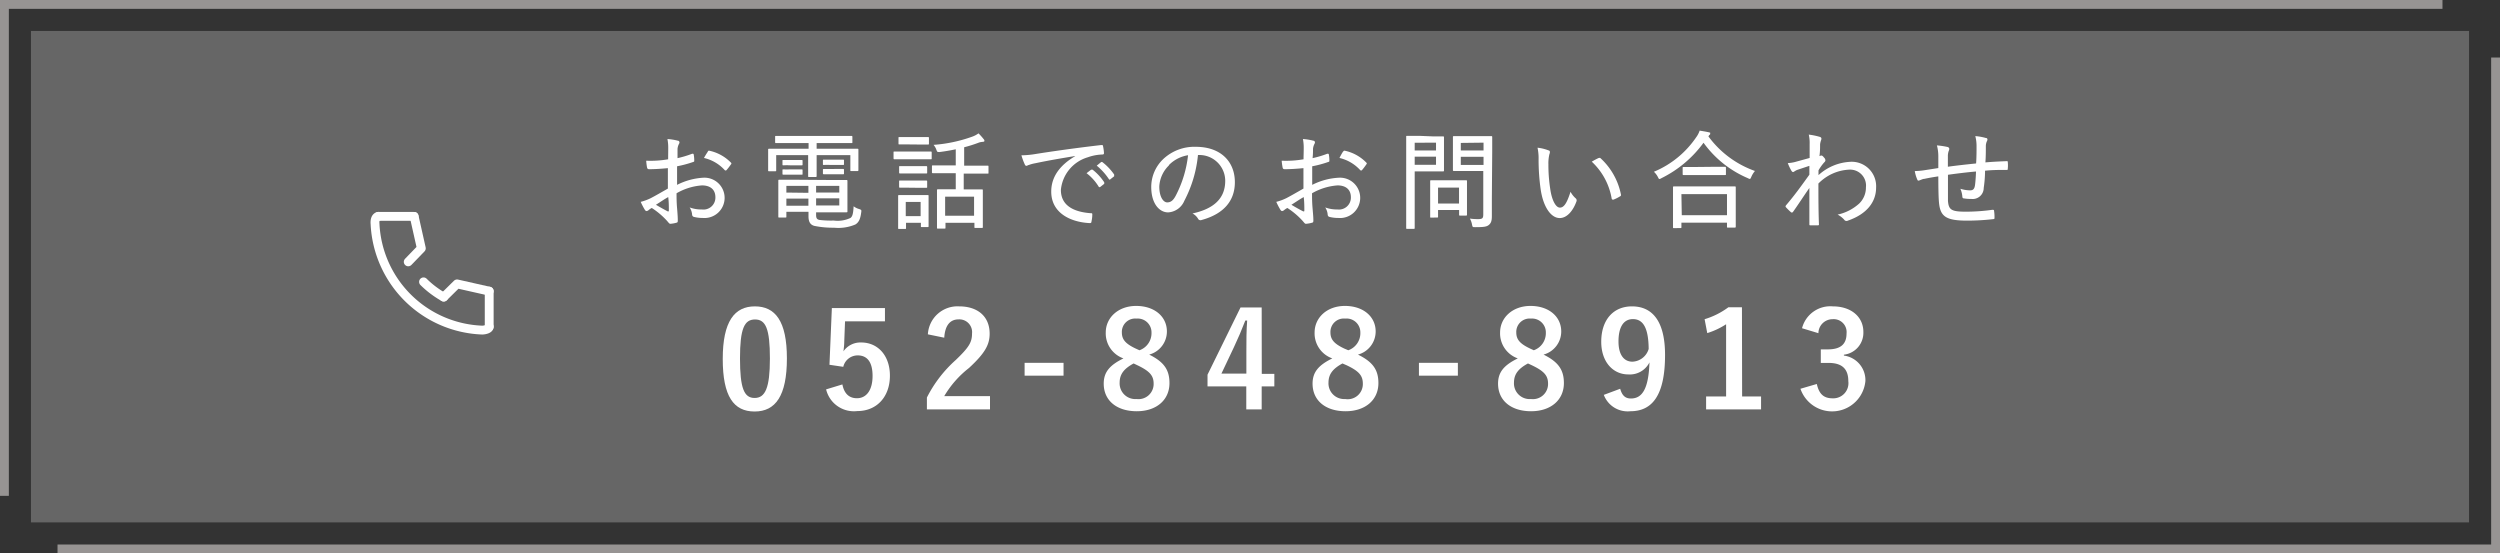 <svg xmlns="http://www.w3.org/2000/svg" viewBox="0 0 282.5 62.53"><rect x="0" y="0" width="282.5" height="62.53" fill="#333333" stroke="none"/><defs><style>.cls-1{fill:#666;}.cls-2,.cls-3,.cls-4,.cls-6{fill:none;}.cls-2,.cls-3,.cls-4{stroke:#fff;stroke-linecap:round;}.cls-2,.cls-6{stroke-miterlimit:10;}.cls-2,.cls-3{stroke-width:0.7px;}.cls-3,.cls-4{stroke-linejoin:round;}.cls-5{fill:#fff;}.cls-6{stroke:#979493;}</style></defs><g id="レイヤー_2" data-name="レイヤー 2"><g id="要素"><rect class="cls-1" x="3.5" y="3.5" width="275.5" height="55.53"/><path class="cls-2" d="M42.75,24.45c-.37.07-.4.57-.37.85a12.6,12.6,0,0,0,12.1,12c.26,0,.8-.1.8-.38"/><path class="cls-2" d="M47.86,31.85a10.59,10.59,0,0,0,2.28,1.72"/><polyline class="cls-3" points="55.28 32.9 51.65 32.08 50.14 33.57"/><polyline class="cls-3" points="46.8 24.45 47.61 28.06 46.13 29.59"/><line class="cls-2" x1="42.75" y1="24.45" x2="46.79" y2="24.45"/><line class="cls-2" x1="55.28" y1="32.9" x2="55.28" y2="36.92"/><path class="cls-4" d="M42.75,24.45c-.37.07-.4.57-.37.85a12.6,12.6,0,0,0,12.1,12c.26,0,.8-.1.8-.38"/><path class="cls-4" d="M47.86,31.85a10.59,10.59,0,0,0,2.28,1.72"/><polyline class="cls-4" points="55.28 32.9 51.65 32.08 50.14 33.57"/><polyline class="cls-4" points="46.8 24.45 47.61 28.06 46.13 29.59"/><line class="cls-4" x1="42.75" y1="24.45" x2="46.79" y2="24.45"/><line class="cls-4" x1="55.28" y1="32.9" x2="55.28" y2="36.92"/><path class="cls-5" d="M75.51,16.77a5.16,5.16,0,0,0-.09-1.06,6.3,6.3,0,0,1,1.18.19c.12,0,.18.11.18.2a.32.32,0,0,1-.06.17,1.51,1.51,0,0,0-.16.55c0,.33,0,.66,0,1.05a11.27,11.27,0,0,0,1.66-.5c.1,0,.16,0,.17.1a3.71,3.71,0,0,1,.06.67c0,.11,0,.13-.14.17a12.58,12.58,0,0,1-1.8.48c0,.7,0,1.39,0,2.1a7.43,7.43,0,0,1,3-.81,2.28,2.28,0,1,1-.1,4.55,4.15,4.15,0,0,1-1-.12c-.15-.05-.2-.14-.21-.34a1.73,1.73,0,0,0-.27-.73,3.8,3.8,0,0,0,1.38.23,1.35,1.35,0,0,0,1.53-1.38c0-.84-.54-1.34-1.52-1.34a6.67,6.67,0,0,0-2.87.89c0,.46,0,1,.06,1.69s.08,1.09.08,1.32,0,.28-.16.32a3.48,3.48,0,0,1-.68.12c-.12,0-.18-.11-.4-.36a8.64,8.64,0,0,0-1.7-1.43,1.87,1.87,0,0,0-.39.27.42.42,0,0,1-.2.08c-.08,0-.14-.06-.21-.17a7.39,7.39,0,0,1-.45-.87,5.83,5.83,0,0,0,1.14-.42c.52-.27,1.14-.63,1.93-1.08V19c-.72.07-1.47.12-2.11.12-.18,0-.22-.08-.25-.22a7.11,7.11,0,0,1-.09-.74A11.64,11.64,0,0,0,75.5,18C75.5,17.61,75.51,17.22,75.51,16.77Zm-1.39,6.37c.47.28.9.52,1.34.75.1,0,.12,0,.12-.09,0-.43,0-1-.07-1.53C75.05,22.52,74.63,22.82,74.12,23.14Zm5.84-6c.07-.09.11-.13.19-.11a4.82,4.82,0,0,1,2.45,1.35.12.12,0,0,1,0,.19,7.33,7.33,0,0,1-.51.66.14.14,0,0,1-.19,0,4.54,4.54,0,0,0-2.35-1.38A7.24,7.24,0,0,1,80,17.12Z"/><path class="cls-5" d="M87.71,19.24c0,.1,0,.11-.1.11h-.7c-.1,0-.11,0-.11-.11s0-.22,0-1.22v-.45c0-.39,0-.58,0-.65s0-.11.11-.11.47,0,1.61,0h2.85v-.64h-2c-1.19,0-1.6,0-1.67,0s-.11,0-.11-.11v-.58c0-.11,0-.12.11-.12s.48,0,1.67,0h5.17c1.19,0,1.6,0,1.67,0s.11,0,.11.12v.58c0,.1,0,.11-.11.11s-.48,0-1.67,0H92.28v.64h3c1.14,0,1.54,0,1.61,0s.11,0,.11.11,0,.26,0,.57V18c0,1,0,1.17,0,1.22s0,.11-.11.11h-.7c-.09,0-.1,0-.1-.11V17.53H92.28V18.7c0,.81,0,1.13,0,1.19s0,.11-.11.11h-.74c-.1,0-.11,0-.11-.11s0-.39,0-1.19V17.53H87.71Zm6.12,1.1c1.21,0,1.75,0,1.82,0s.11,0,.11.12,0,.31,0,1.08v1.26c0,.71,0,1,0,1.08s0,.11-.11.11-.61,0-1.82,0H92.22v.3c0,.4.12.5.36.56a10.82,10.82,0,0,0,1.63.07,3.38,3.38,0,0,0,1.89-.29c.21-.16.31-.41.36-1.32a1.8,1.8,0,0,0,.62.31c.25.09.28.1.24.36-.1.83-.31,1.17-.67,1.39a4.92,4.92,0,0,1-2.41.36A10.29,10.29,0,0,1,92,25.52c-.37-.11-.64-.37-.64-1.07v-.52H88.86v.54c0,.1,0,.11-.1.11h-.71c-.08,0-.1,0-.1-.11s0-.34,0-1.1V21.55c0-.76,0-1.05,0-1.12s0-.12.1-.12.64,0,1.8,0Zm-4-2.26c.54,0,.68,0,.75,0s.11,0,.11.09v.41c0,.09,0,.1-.11.1s-.21,0-.75,0h-.56a7.08,7.08,0,0,0-.73,0c-.11,0-.12,0-.12-.1v-.41c0-.08,0-.09.12-.09s.19,0,.73,0Zm0,1.06c.54,0,.68,0,.75,0s.11,0,.11.1v.4c0,.09,0,.1-.11.1s-.21,0-.75,0h-.56c-.54,0-.66,0-.73,0s-.12,0-.12-.1v-.4c0-.09,0-.1.12-.1a7.08,7.08,0,0,0,.73,0Zm1.52,2.65V21H88.86v.76Zm0,1.46v-.81H88.86v.81ZM92.22,21v.76h2.62V21Zm2.62,1.41H92.22v.81h2.62Zm-.35-4.37c.56,0,.7,0,.77,0s.11,0,.11.09v.41c0,.08,0,.1-.11.1s-.21,0-.77,0h-.62a7.17,7.17,0,0,0-.76,0c-.11,0-.12,0-.12-.11v-.4c0-.08,0-.09.12-.09s.19,0,.76,0Zm0,1.05c.56,0,.7,0,.77,0s.11,0,.11.1v.41c0,.08,0,.09-.11.09s-.21,0-.77,0h-.62c-.57,0-.7,0-.76,0s-.12,0-.12-.09V19.2c0-.09,0-.1.12-.1s.19,0,.76,0Z"/><path class="cls-5" d="M102.35,18c-.91,0-1.21,0-1.27,0s-.11,0-.11-.12v-.65c0-.09,0-.11.11-.11s.36,0,1.27,0h1.55c.91,0,1.2,0,1.26,0s.12,0,.12.11v.65c0,.11,0,.12-.12.12s-.35,0-1.26,0Zm-.74,7.87c-.11,0-.12,0-.12-.1s0-.33,0-1.79v-.76c0-.74,0-1,0-1.07s0-.11.12-.11.31,0,1.07,0h1.06c.77,0,1,0,1.08,0s.11,0,.11.11,0,.32,0,.88v.81c0,1.4,0,1.64,0,1.71s0,.11-.11.11h-.64c-.11,0-.12,0-.12-.11v-.37h-1.68v.59c0,.09,0,.1-.11.1Zm1.1-9.55c-.78,0-1,0-1.08,0s-.1,0-.1-.12V15.6c0-.1,0-.11.1-.11s.3,0,1.08,0h1.08c.77,0,1,0,1.07,0s.11,0,.11.11v.61c0,.11,0,.12-.11.12s-.3,0-1.07,0Zm0,3.28c-.73,0-.94,0-1,0s-.11,0-.11-.11v-.6c0-.11,0-.12.11-.12s.28,0,1,0h.94c.74,0,.94,0,1,0s.12,0,.12.12v.6c0,.1,0,.11-.12.11s-.26,0-1,0Zm0,1.61c-.73,0-.94,0-1,0s-.11,0-.11-.1V20.5c0-.09,0-.1.11-.1s.28,0,1,0h.94c.74,0,.94,0,1,0s.12,0,.12.1v.62c0,.09,0,.1-.12.1s-.26,0-1,0Zm-.36,3.21h1.68v-1.6h-1.68ZM107,19.57c-1.14,0-1.51,0-1.57,0s-.12,0-.12-.1V18.8c0-.1,0-.11.12-.11s.43,0,1.57,0H108V16.87c-.58.12-1.19.23-1.84.31-.24,0-.24,0-.33-.2a1.66,1.66,0,0,0-.34-.61,16.39,16.39,0,0,0,4.41-.94,2.72,2.72,0,0,0,.67-.36,6.71,6.71,0,0,1,.59.66.28.28,0,0,1,.08.19c0,.07-.07.1-.21.11a1.64,1.64,0,0,0-.41.08,14.78,14.78,0,0,1-1.67.53v2.08H110c1.14,0,1.52,0,1.6,0s.1,0,.1.11v.69c0,.09,0,.1-.1.1s-.46,0-1.6,0H108.9V21.4h.63c1,0,1.35,0,1.42,0s.11,0,.11.11,0,.38,0,1.15v1c0,1.66,0,1.95,0,2s0,.1-.11.1h-.73c-.09,0-.11,0-.11-.1v-.48h-3.27v.55c0,.09,0,.1-.11.1H106c-.11,0-.12,0-.12-.1s0-.37,0-2v-.91c0-.94,0-1.25,0-1.32s0-.11.12-.11.42,0,1.43,0H108V19.57Zm-.2,4.81h3.27V22.22h-3.27Z"/><path class="cls-5" d="M121.49,17.63c-1.65.27-3.11.52-4.52.82a3.93,3.93,0,0,0-.73.2c-.09,0-.16.09-.24.09a.2.2,0,0,1-.19-.14,7.15,7.15,0,0,1-.39-1.05,10.34,10.34,0,0,0,1.67-.16c1.65-.26,4.17-.63,7.34-1,.14,0,.2,0,.21.11a5.36,5.36,0,0,1,.11.79c0,.14-.06.16-.19.17a5.35,5.35,0,0,0-1.63.31,4.26,4.26,0,0,0-3.05,3.69c0,1.79,1.48,2.49,3.34,2.63.17,0,.21,0,.21.15a3.44,3.44,0,0,1-.09.77c0,.15-.07.21-.21.2-2.1-.1-4.34-1.1-4.34-3.56,0-1.69,1-3,2.7-4Zm1.81,1.54s.09,0,.16,0a6.1,6.1,0,0,1,1.32,1.43c0,.08,0,.14,0,.17l-.43.34c-.07.05-.14.06-.19,0a5.53,5.53,0,0,0-1.38-1.54Zm1.12-.85s.09-.05.15,0a6.28,6.28,0,0,1,1.33,1.4c0,.08,0,.12,0,.2l-.42.33a.1.1,0,0,1-.17,0,6.79,6.79,0,0,0-1.38-1.53Z"/><path class="cls-5" d="M133.83,22.69A2.12,2.12,0,0,1,132,24c-1,0-1.91-1-1.91-2.88A4.36,4.36,0,0,1,131.42,18a5.13,5.13,0,0,1,3.71-1.41c2.79,0,4.41,1.65,4.41,4,0,2.08-1.23,3.58-3.76,4.27a.31.31,0,0,1-.41-.16,1.59,1.59,0,0,0-.62-.58c2.23-.48,3.7-1.57,3.7-3.68a2.92,2.92,0,0,0-3.08-2.92A14,14,0,0,1,133.83,22.69Zm-1.74-4A3.58,3.58,0,0,0,131,21.07c0,1.22.48,1.8.89,1.8s.7-.22,1-.82a12.92,12.92,0,0,0,1.36-4.51A3.89,3.89,0,0,0,132.09,18.65Z"/><path class="cls-5" d="M147.32,16.77a5.16,5.16,0,0,0-.09-1.06,6.3,6.3,0,0,1,1.18.19c.12,0,.18.11.18.2a.44.44,0,0,1-.06.17,1.51,1.51,0,0,0-.16.55c0,.33,0,.66-.05,1.05a11,11,0,0,0,1.67-.5c.1,0,.16,0,.17.1a3.71,3.71,0,0,1,.06.67c0,.11,0,.13-.15.17a12.11,12.11,0,0,1-1.79.48c0,.7,0,1.39,0,2.1a7.43,7.43,0,0,1,3.05-.81,2.28,2.28,0,1,1-.1,4.55,4.08,4.08,0,0,1-1-.12c-.16-.05-.2-.14-.21-.34a1.73,1.73,0,0,0-.27-.73,3.8,3.8,0,0,0,1.38.23,1.35,1.35,0,0,0,1.52-1.38c0-.84-.54-1.34-1.51-1.34a6.74,6.74,0,0,0-2.88.89c0,.46,0,1,.06,1.69s.09,1.09.09,1.32,0,.28-.16.32a3.48,3.48,0,0,1-.68.12c-.12,0-.18-.11-.4-.36a8.64,8.64,0,0,0-1.7-1.43,2.31,2.31,0,0,0-.4.27.39.39,0,0,1-.19.08c-.08,0-.14-.06-.21-.17a7.39,7.39,0,0,1-.45-.87,5.83,5.83,0,0,0,1.14-.42c.52-.27,1.14-.63,1.93-1.08V19c-.72.07-1.47.12-2.11.12-.18,0-.23-.08-.25-.22a6.7,6.7,0,0,1-.1-.74A11.6,11.6,0,0,0,147.3,18C147.3,17.61,147.32,17.22,147.32,16.77Zm-1.39,6.37c.46.28.89.52,1.34.75.09,0,.12,0,.12-.09,0-.43,0-1-.07-1.53C146.86,22.52,146.44,22.82,145.93,23.14Zm5.84-6c.07-.09.1-.13.19-.11a4.79,4.79,0,0,1,2.44,1.35.12.12,0,0,1,0,.19,7.17,7.17,0,0,1-.5.66.14.14,0,0,1-.19,0,4.57,4.57,0,0,0-2.35-1.38A7.24,7.24,0,0,1,151.77,17.12Z"/><path class="cls-5" d="M161.86,15.41c.82,0,1.14,0,1.2,0s.11,0,.11.11,0,.4,0,1.14v1.48c0,.74,0,1.06,0,1.12s0,.11-.11.11-.38,0-1.2,0h-2v3.86c0,1.69,0,2.43,0,2.52s0,.11-.12.11H159c-.09,0-.1,0-.1-.11s0-.83,0-2.52V18c0-1.69,0-2.46,0-2.54s0-.11.1-.11.5,0,1.38,0Zm-2,.72V17h2.41v-.88Zm2.41,1.57h-2.41v.92h2.41Zm-.54,6.89c-.11,0-.12,0-.12-.1s0-.35,0-1.93V21.7c0-.85,0-1.14,0-1.22s0-.11.12-.11.34,0,1.24,0h1.44c.89,0,1.18,0,1.25,0s.11,0,.11.11,0,.37,0,1v.91c0,1.52,0,1.79,0,1.86s0,.11-.11.11H165c-.11,0-.12,0-.12-.11v-.52H162.5v.75c0,.09,0,.1-.12.1ZM162.5,23h2.37v-1.8H162.5Zm6.08-.6c0,.74,0,1.49,0,2s-.07.78-.32,1-.56.27-1.56.27c-.29,0-.3,0-.36-.29a2.25,2.25,0,0,0-.24-.68,6.09,6.09,0,0,0,.94.06c.48,0,.57-.11.57-.54V19.32h-2c-.94,0-1.23,0-1.31,0s-.12,0-.12-.11,0-.31,0-1.05V16.55c0-.72,0-1,0-1.06s0-.11.12-.11.37,0,1.31,0h1.6c.92,0,1.23,0,1.3,0s.11,0,.11.11,0,.56,0,1.67Zm-3.51-6.25V17h2.57v-.88Zm2.57,1.57h-2.57v.92h2.57Z"/><path class="cls-5" d="M175,17c.09,0,.14.11.14.17a.83.83,0,0,1-.06.27,4.39,4.39,0,0,0-.11,1.14,17.57,17.57,0,0,0,.2,2.72c.16,1.22.6,2.16,1.1,2.16s.82-.61,1.2-1.79a2.57,2.57,0,0,0,.57.73.31.31,0,0,1,.1.36c-.39,1.08-1.08,1.88-1.89,1.88-1,0-1.86-1.27-2.15-3.21a24,24,0,0,1-.24-3.41,5.63,5.63,0,0,0-.12-1.33A4.94,4.94,0,0,1,175,17Zm5.62.86c.09,0,.15-.05.22,0A7.55,7.55,0,0,1,183.17,22c0,.1,0,.14-.11.19a4.26,4.26,0,0,1-.74.37c-.11,0-.18,0-.2-.12a7.39,7.39,0,0,0-2.25-4.17A8,8,0,0,1,180.61,17.87Z"/><path class="cls-5" d="M193.05,15.41a11.14,11.14,0,0,0,5.26,3.91,2.65,2.65,0,0,0-.41.66c-.07.16-.1.24-.18.24a.76.76,0,0,1-.22-.09,11.88,11.88,0,0,1-5-4,13,13,0,0,1-4.75,4,.64.64,0,0,1-.23.1c-.07,0-.1-.07-.18-.23a2.09,2.09,0,0,0-.45-.59,10.8,10.8,0,0,0,4.78-3.9,2.7,2.7,0,0,0,.39-.75c.38.06.73.12,1,.18s.19.08.19.16,0,.1-.1.16Zm-3.89,10.37c-.09,0-.11,0-.11-.11s0-.36,0-2.1v-1c0-1,0-1.33,0-1.39s0-.12.11-.12.49,0,1.66,0h3.56c1.16,0,1.57,0,1.64,0s.12,0,.12.12,0,.38,0,1.21v1.14c0,1.73,0,2,0,2.07s0,.12-.12.12h-.75c-.11,0-.12,0-.12-.12v-.44H190v.5c0,.1,0,.11-.11.11Zm.88-1.46h5.11V21.94H190Zm3.49-5.47c1,0,1.32,0,1.39,0s.11,0,.11.13v.69c0,.1,0,.11-.11.11s-.4,0-1.39,0h-1.9c-1,0-1.31,0-1.38,0s-.11,0-.11-.11V19c0-.11,0-.13.11-.13s.4,0,1.38,0Z"/><path class="cls-5" d="M205.65,15.47c.18.06.2.18.14.35a2.2,2.2,0,0,0-.12.49c0,.43,0,.78-.07,1.33l.16-.06a.1.1,0,0,1,.08,0c.06,0,.16.07.26.21a.48.48,0,0,1,.17.31c0,.07,0,.13-.17.29a5.77,5.77,0,0,0-.61.86c0,.19,0,.37,0,.54A5.74,5.74,0,0,1,209,18.29,2.76,2.76,0,0,1,212,21.2c0,1.63-1.06,3-3.19,3.73a.31.31,0,0,1-.42-.11,2.67,2.67,0,0,0-.74-.57A5.31,5.31,0,0,0,210.09,23a2.51,2.51,0,0,0,.76-1.83,1.8,1.8,0,0,0-1.9-2,5.21,5.21,0,0,0-3.47,1.57c0,1.52,0,3,.06,4.6,0,.09,0,.12-.13.12s-.54,0-.84,0c-.08,0-.11,0-.11-.13,0-1.37,0-2.65,0-4.09-.66.94-1.26,1.88-1.84,2.69-.08.1-.14.12-.24.05a7.33,7.33,0,0,1-.56-.55c-.07-.07-.07-.14,0-.23,1-1.17,1.73-2.2,2.64-3.46,0-.36,0-.71,0-1l-1.38.46c-.24.1-.37.23-.45.24s-.15-.06-.22-.18a6,6,0,0,1-.39-.83,4.2,4.2,0,0,0,.8-.12l1.67-.46c0-.5,0-1,0-1.59a4.07,4.07,0,0,0-.1-1.05A7.71,7.71,0,0,1,205.65,15.47Z"/><path class="cls-5" d="M223.35,16.53a4.47,4.47,0,0,0-.14-1.15,5.94,5.94,0,0,1,1.18.21c.14,0,.19.08.19.19a.52.52,0,0,1-.07.2,1.41,1.41,0,0,0-.11.48c0,.7,0,1.25-.05,1.89.94-.08,1.67-.11,2.4-.14.1,0,.13,0,.13.12a3.37,3.37,0,0,1,0,.71c0,.13,0,.16-.13.16-.81,0-1.59,0-2.44.09,0,.79-.08,1.48-.15,1.95a1.25,1.25,0,0,1-1.4,1.24,4.64,4.64,0,0,1-.83-.06c-.14,0-.18-.08-.19-.25a2.62,2.62,0,0,0-.22-.84,3.88,3.88,0,0,0,1.11.18c.32,0,.49-.15.55-.62s.09-1,.11-1.51c-1.06.09-2.15.23-3.17.37,0,1.29,0,2.27,0,2.95.08,1,.38,1.22,2,1.22a21.47,21.47,0,0,0,3-.21c.17,0,.2,0,.21.12a4.84,4.84,0,0,1,.05.74c0,.13,0,.18-.12.19a25.55,25.55,0,0,1-3,.17c-2.37,0-3-.48-3.15-2-.06-.57-.08-1.77-.08-3-.62.09-1.06.17-1.58.28-.14,0-.33.09-.54.17s-.21,0-.27-.12a4.12,4.12,0,0,1-.27-.93,7.8,7.8,0,0,0,1.06-.09l1.6-.25c0-.46,0-.9,0-1.33a4.64,4.64,0,0,0-.16-1.23,8.56,8.56,0,0,1,1.21.18.24.24,0,0,1,.19.21.59.59,0,0,1-.07.25,1.78,1.78,0,0,0-.09.53c0,.41,0,.81,0,1.24.94-.13,2.2-.27,3.19-.37C223.35,17.78,223.35,17.09,223.35,16.53Z"/><polyline class="cls-6" points="0.5 56.03 0.5 0.5 276 0.5"/><polyline class="cls-6" points="282 6.5 282 62.03 6.5 62.03"/><path class="cls-5" d="M88.92,40.5c0,4.24-1.29,6-3.65,6s-3.6-1.7-3.6-5.94S83,34.62,85.3,34.62,88.92,36.27,88.92,40.5Zm-5.3,0c0,3.38.46,4.47,1.65,4.47S87,43.87,87,40.51s-.47-4.41-1.68-4.41S83.62,37.12,83.62,40.51Z"/><path class="cls-5" d="M100,36.31H95.49l-.09,2.31c0,.35-.05.75-.09,1.08a2.33,2.33,0,0,1,2-1c1.9,0,3.25,1.49,3.25,3.75,0,2.42-1.51,4-3.68,4A3.23,3.23,0,0,1,93.35,44l1.84-.56C95.4,44.53,96,45,96.83,45c1.09,0,1.77-.93,1.77-2.52s-.62-2.32-1.68-2.32a1.67,1.67,0,0,0-1.63,1.29l-1.56-.23L94,34.81H100Z"/><path class="cls-5" d="M104.85,37.78a3.35,3.35,0,0,1,3.54-3.16c2.06,0,3.44,1.11,3.44,3.09,0,1.27-.56,2.23-2.33,3.87a11.27,11.27,0,0,0-2.8,3.18h5.17v1.5h-7.13V44.92A14.35,14.35,0,0,1,108,40.68c1.5-1.44,1.84-2,1.84-3a1.44,1.44,0,0,0-1.51-1.59c-1,0-1.54.71-1.63,2.07Z"/><path class="cls-5" d="M120.18,42.45h-4.4V41h4.4Z"/><path class="cls-5" d="M132.15,43.29c0,1.9-1.46,3.18-3.7,3.18s-3.73-1.19-3.73-3.12c0-1.32.7-2.1,2.23-2.85a3,3,0,0,1-2-2.93c0-1.65,1.38-3,3.44-3s3.47,1.2,3.47,2.89a2.71,2.71,0,0,1-2,2.61C131.54,40.9,132.15,41.8,132.15,43.29Zm-4.05-2.22c-1.07.58-1.58,1.2-1.58,2.16a1.77,1.77,0,0,0,1.91,1.86,1.71,1.71,0,0,0,1.93-1.74c0-.9-.44-1.41-1.82-2.07Zm.66-1.49a2.05,2.05,0,0,0,1.36-2A1.56,1.56,0,0,0,128.43,36a1.51,1.51,0,0,0-1.66,1.56c0,.78.38,1.27,1.57,1.83Z"/><path class="cls-5" d="M142.58,42.25H144v1.41h-1.43v2.6h-1.74v-2.6h-4.38V42.34l3.73-7.6h2.39Zm-1.74-2.52c0-1.21,0-2.35.09-3.51h-.21c-.38,1-.81,2-1.28,3l-1.42,3h2.82Z"/><path class="cls-5" d="M155.76,43.29c0,1.9-1.47,3.18-3.71,3.18s-3.73-1.19-3.73-3.12c0-1.32.7-2.1,2.23-2.85a3,3,0,0,1-2-2.93c0-1.65,1.37-3,3.43-3s3.47,1.2,3.47,2.89a2.71,2.71,0,0,1-2,2.61C155.14,40.9,155.76,41.8,155.76,43.29Zm-4.06-2.22c-1.07.58-1.58,1.2-1.58,2.16A1.77,1.77,0,0,0,152,45.09,1.71,1.71,0,0,0,154,43.35c0-.9-.43-1.41-1.82-2.07Zm.66-1.49a2.05,2.05,0,0,0,1.36-2A1.56,1.56,0,0,0,152,36a1.51,1.51,0,0,0-1.66,1.56c0,.78.38,1.27,1.57,1.83Z"/><path class="cls-5" d="M164.74,42.45h-4.4V41h4.4Z"/><path class="cls-5" d="M176.72,43.29c0,1.9-1.47,3.18-3.71,3.18s-3.73-1.19-3.73-3.12c0-1.32.7-2.1,2.23-2.85a3,3,0,0,1-2-2.93c0-1.65,1.38-3,3.44-3s3.47,1.2,3.47,2.89a2.71,2.71,0,0,1-2,2.61C176.1,40.9,176.72,41.8,176.72,43.29Zm-4.06-2.22c-1.07.58-1.58,1.2-1.58,2.16A1.77,1.77,0,0,0,173,45.09a1.71,1.71,0,0,0,1.93-1.74c0-.9-.44-1.41-1.82-2.07Zm.66-1.49a2.05,2.05,0,0,0,1.36-2A1.56,1.56,0,0,0,173,36a1.51,1.51,0,0,0-1.66,1.56c0,.78.38,1.27,1.57,1.83Z"/><path class="cls-5" d="M183.08,43.93c.22.77.58,1.1,1.21,1.1,1.28,0,2-1.08,2.1-4.08A2.48,2.48,0,0,1,184,42.31c-1.74,0-3.06-1.42-3.06-3.69,0-2.47,1.36-4,3.47-4,2.28,0,3.74,1.63,3.74,5.49,0,4.57-1.45,6.36-3.92,6.36a2.88,2.88,0,0,1-3-1.85Zm1.44-7.87c-1.12,0-1.63,1-1.63,2.52s.62,2.29,1.58,2.29a2,2,0,0,0,1.83-1.44C186.28,37.2,185.75,36.06,184.52,36.06Z"/><path class="cls-5" d="M196.86,44.8H199v1.46h-6.21V44.8h2.26V36.64a8.44,8.44,0,0,1-2.13,1l-.3-1.57a8.72,8.72,0,0,0,2.69-1.35h1.53Z"/><path class="cls-5" d="M203.63,37.09a3.3,3.3,0,0,1,3.48-2.47c2.1,0,3.45,1.21,3.45,2.88a2.49,2.49,0,0,1-2.2,2.58v.1a2.8,2.8,0,0,1,2.43,2.88,3.78,3.78,0,0,1-7.34.87l1.85-.54c.26,1.16.8,1.62,1.79,1.62a1.71,1.71,0,0,0,1.77-1.93c0-1.31-.62-2.07-2.23-2.07h-.88V39.48h.8c1.51,0,2.11-.65,2.11-1.8a1.46,1.46,0,0,0-1.58-1.61,1.6,1.6,0,0,0-1.6,1.58Z"/></g></g></svg>